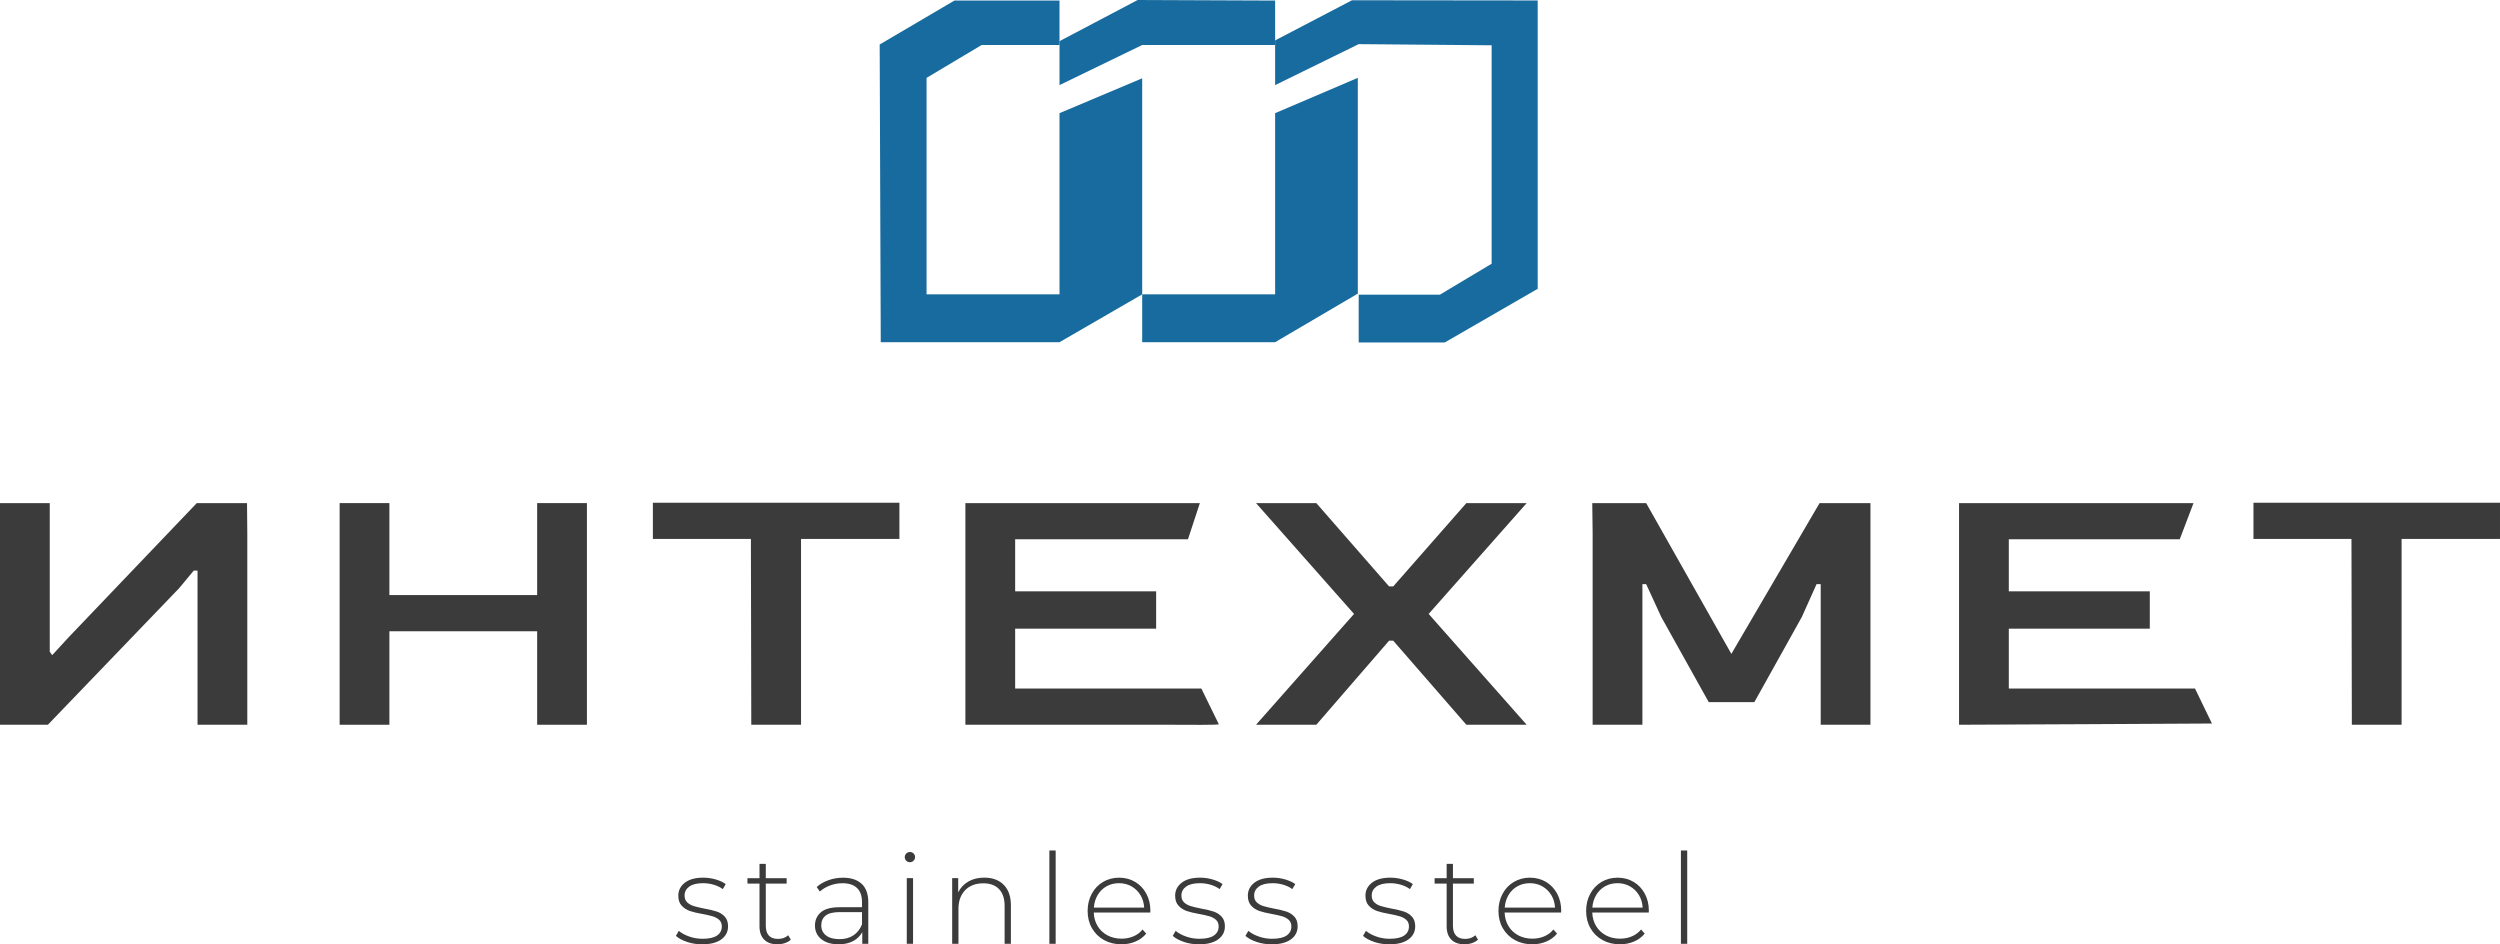 <?xml version="1.0" encoding="UTF-8"?> <svg xmlns="http://www.w3.org/2000/svg" xmlns:xlink="http://www.w3.org/1999/xlink" xmlns:xodm="http://www.corel.com/coreldraw/odm/2003" xml:space="preserve" width="71.685mm" height="27.077mm" version="1.1" style="shape-rendering:geometricPrecision; text-rendering:geometricPrecision; image-rendering:optimizeQuality; fill-rule:evenodd; clip-rule:evenodd" viewBox="0 0 1189.47 449.29"> <defs> <style type="text/css"> .fil0 {fill:#3C3B3B;fill-rule:nonzero} .fil1 {fill:#186B9E;fill-rule:nonzero} </style> </defs> <g id="Слой_x0020_1">  <g id="_3002558353728"> <path class="fil0" d="M326.9 448.15c-2.27,-0.76 -4.05,-1.72 -5.32,-2.87l1.38 -2.39c1.28,1.08 2.92,1.98 4.94,2.69 2.01,0.72 4.12,1.08 6.31,1.08 3.15,0 5.48,-0.52 6.97,-1.56 1.5,-1.04 2.25,-2.48 2.25,-4.31 0,-1.32 -0.41,-2.35 -1.23,-3.11 -0.82,-0.76 -1.83,-1.31 -3.02,-1.68 -1.2,-0.36 -2.85,-0.74 -4.97,-1.13 -2.47,-0.44 -4.47,-0.92 -5.98,-1.43 -1.52,-0.52 -2.81,-1.36 -3.89,-2.52 -1.08,-1.15 -1.61,-2.75 -1.61,-4.79 0,-2.47 1.03,-4.52 3.08,-6.13 2.05,-1.61 4.98,-2.42 8.77,-2.42 1.99,0 3.97,0.28 5.92,0.84 1.95,0.56 3.55,1.3 4.79,2.21l-1.38 2.39c-1.28,-0.92 -2.73,-1.62 -4.37,-2.09 -1.64,-0.48 -3.31,-0.72 -5.03,-0.72 -2.91,0 -5.11,0.54 -6.58,1.62 -1.48,1.08 -2.22,2.49 -2.22,4.25 0,1.4 0.42,2.48 1.26,3.26 0.84,0.78 1.86,1.36 3.08,1.74 1.21,0.38 2.92,0.79 5.11,1.22 2.43,0.44 4.4,0.91 5.89,1.41 1.5,0.5 2.76,1.31 3.8,2.43 1.04,1.12 1.55,2.65 1.55,4.61 0,2.59 -1.08,4.66 -3.23,6.22 -2.15,1.55 -5.19,2.33 -9.09,2.33 -2.51,0 -4.91,-0.38 -7.18,-1.13z"></path> <path class="fil0" d="M376.26 447.08c-0.76,0.72 -1.71,1.26 -2.84,1.64 -1.14,0.38 -2.32,0.57 -3.56,0.57 -2.71,0 -4.81,-0.75 -6.28,-2.24 -1.48,-1.5 -2.22,-3.58 -2.22,-6.25l0 -20.4 -5.74 0 0 -2.57 5.74 0 0 -6.82 2.99 0 0 6.82 9.93 0 0 2.57 -9.93 0 0 20.1c0,2.03 0.49,3.58 1.47,4.64 0.98,1.06 2.42,1.58 4.34,1.58 1.96,0 3.57,-0.58 4.85,-1.74l1.26 2.1z"></path> <path class="fil0" d="M406.03 445.04c1.81,-1.2 3.18,-2.93 4.1,-5.21l0 -5.86 -10.65 0c-3.07,0 -5.29,0.56 -6.67,1.67 -1.37,1.12 -2.06,2.65 -2.06,4.61 0,2.04 0.76,3.64 2.27,4.82 1.51,1.18 3.65,1.77 6.4,1.77 2.6,0 4.8,-0.6 6.61,-1.8zm3.98 -24.5c2.07,1.97 3.11,4.88 3.11,8.71l0 19.81 -2.87 0 0 -5.57c-1,1.84 -2.45,3.26 -4.37,4.28 -1.91,1.02 -4.21,1.52 -6.88,1.52 -3.47,0 -6.21,-0.82 -8.23,-2.45 -2.01,-1.64 -3.02,-3.79 -3.02,-6.46 0,-2.59 0.93,-4.69 2.78,-6.31 1.86,-1.61 4.82,-2.42 8.88,-2.42l10.71 0 0 -2.51c0,-2.91 -0.79,-5.12 -2.37,-6.64 -1.58,-1.51 -3.88,-2.27 -6.91,-2.27 -2.07,0 -4.06,0.36 -5.95,1.08 -1.89,0.72 -3.5,1.68 -4.82,2.87l-1.5 -2.15c1.55,-1.4 3.43,-2.48 5.63,-3.26 2.19,-0.78 4.49,-1.17 6.88,-1.17 3.87,0 6.84,0.99 8.92,2.96z"></path> <path class="fil0" d="M431.43 417.82l2.99 0 0 31.23 -2.99 0 0 -31.23zm-0.24 -8.29c-0.48,-0.46 -0.72,-1.03 -0.72,-1.7 0,-0.68 0.24,-1.26 0.72,-1.74 0.48,-0.48 1.06,-0.72 1.74,-0.72 0.68,0 1.26,0.23 1.73,0.69 0.48,0.46 0.72,1.03 0.72,1.71 0,0.68 -0.24,1.25 -0.72,1.74 -0.48,0.48 -1.06,0.72 -1.73,0.72 -0.68,0 -1.26,-0.23 -1.74,-0.69z"></path> <path class="fil0" d="M477.56 420.99c2.27,2.27 3.41,5.55 3.41,9.81l0 18.25 -2.99 0 0 -18.01c0,-3.51 -0.89,-6.18 -2.66,-8.02 -1.78,-1.83 -4.26,-2.75 -7.45,-2.75 -3.67,0 -6.57,1.1 -8.68,3.29 -2.11,2.2 -3.17,5.15 -3.17,8.86l0 16.63 -2.99 0 0 -31.23 2.87 0 0 6.76c1.08,-2.19 2.68,-3.91 4.82,-5.15 2.13,-1.23 4.66,-1.86 7.57,-1.86 3.91,0 7,1.13 9.27,3.41z"></path> <polygon class="fil0" points="499.28,404.65 502.27,404.65 502.27,449.05 499.28,449.05 "></polygon> <path class="fil0" d="M526.5 421.68c-1.76,0.98 -3.16,2.35 -4.22,4.13 -1.06,1.77 -1.67,3.78 -1.83,6.01l23.93 0c-0.12,-2.23 -0.72,-4.23 -1.79,-5.98 -1.08,-1.76 -2.5,-3.13 -4.25,-4.13 -1.76,-0.99 -3.73,-1.5 -5.92,-1.5 -2.19,0 -4.17,0.49 -5.92,1.47zm20.76 12.48l-26.86 0c0.08,2.43 0.7,4.6 1.86,6.49 1.16,1.9 2.72,3.36 4.7,4.4 1.97,1.04 4.19,1.56 6.67,1.56 2.04,0 3.92,-0.37 5.65,-1.11 1.74,-0.74 3.18,-1.82 4.34,-3.26l1.74 1.97c-1.36,1.64 -3.06,2.89 -5.11,3.77 -2.06,0.88 -4.28,1.31 -6.67,1.31 -3.11,0 -5.89,-0.68 -8.32,-2.03 -2.43,-1.35 -4.34,-3.23 -5.71,-5.62 -1.38,-2.39 -2.07,-5.13 -2.07,-8.2 0,-3.03 0.65,-5.76 1.95,-8.17 1.3,-2.41 3.08,-4.29 5.36,-5.65 2.27,-1.35 4.82,-2.03 7.66,-2.03 2.83,0 5.38,0.67 7.63,2 2.25,1.34 4.03,3.2 5.32,5.6 1.3,2.39 1.94,5.11 1.94,8.14l-0.06 0.84z"></path> <path class="fil0" d="M563.3 448.15c-2.27,-0.76 -4.05,-1.72 -5.32,-2.87l1.38 -2.39c1.28,1.08 2.92,1.98 4.93,2.69 2.01,0.72 4.12,1.08 6.31,1.08 3.15,0 5.48,-0.52 6.97,-1.56 1.5,-1.04 2.25,-2.48 2.25,-4.31 0,-1.32 -0.41,-2.35 -1.23,-3.11 -0.82,-0.76 -1.83,-1.31 -3.02,-1.68 -1.2,-0.36 -2.85,-0.74 -4.97,-1.13 -2.47,-0.44 -4.47,-0.92 -5.98,-1.43 -1.52,-0.52 -2.81,-1.36 -3.89,-2.52 -1.08,-1.15 -1.61,-2.75 -1.61,-4.79 0,-2.47 1.03,-4.52 3.08,-6.13 2.06,-1.61 4.98,-2.42 8.77,-2.42 1.99,0 3.97,0.28 5.92,0.84 1.95,0.56 3.55,1.3 4.79,2.21l-1.38 2.39c-1.28,-0.92 -2.73,-1.62 -4.37,-2.09 -1.64,-0.48 -3.31,-0.72 -5.03,-0.72 -2.91,0 -5.11,0.54 -6.58,1.62 -1.48,1.08 -2.22,2.49 -2.22,4.25 0,1.4 0.42,2.48 1.26,3.26 0.83,0.78 1.86,1.36 3.08,1.74 1.21,0.38 2.92,0.79 5.11,1.22 2.43,0.44 4.4,0.91 5.89,1.41 1.5,0.5 2.76,1.31 3.8,2.43 1.04,1.12 1.55,2.65 1.55,4.61 0,2.59 -1.08,4.66 -3.23,6.22 -2.15,1.55 -5.19,2.33 -9.09,2.33 -2.52,0 -4.91,-0.38 -7.18,-1.13z"></path> <path class="fil0" d="M597.88 448.15c-2.27,-0.76 -4.05,-1.72 -5.32,-2.87l1.38 -2.39c1.28,1.08 2.92,1.98 4.94,2.69 2.01,0.72 4.12,1.08 6.31,1.08 3.15,0 5.48,-0.52 6.97,-1.56 1.5,-1.04 2.25,-2.48 2.25,-4.31 0,-1.32 -0.41,-2.35 -1.23,-3.11 -0.82,-0.76 -1.83,-1.31 -3.02,-1.68 -1.2,-0.36 -2.85,-0.74 -4.97,-1.13 -2.47,-0.44 -4.47,-0.92 -5.98,-1.43 -1.52,-0.52 -2.81,-1.36 -3.89,-2.52 -1.08,-1.15 -1.61,-2.75 -1.61,-4.79 0,-2.47 1.02,-4.52 3.08,-6.13 2.05,-1.61 4.98,-2.42 8.77,-2.42 1.99,0 3.97,0.28 5.92,0.84 1.95,0.56 3.55,1.3 4.79,2.21l-1.38 2.39c-1.28,-0.92 -2.73,-1.62 -4.36,-2.09 -1.64,-0.48 -3.31,-0.72 -5.03,-0.72 -2.91,0 -5.11,0.54 -6.58,1.62 -1.48,1.08 -2.22,2.49 -2.22,4.25 0,1.4 0.42,2.48 1.26,3.26 0.84,0.78 1.86,1.36 3.08,1.74 1.22,0.38 2.92,0.79 5.12,1.22 2.43,0.44 4.4,0.91 5.89,1.41 1.5,0.5 2.76,1.31 3.8,2.43 1.04,1.12 1.55,2.65 1.55,4.61 0,2.59 -1.08,4.66 -3.23,6.22 -2.15,1.55 -5.19,2.33 -9.09,2.33 -2.51,0 -4.91,-0.38 -7.18,-1.13z"></path> <path class="fil0" d="M653.83 448.15c-2.27,-0.76 -4.05,-1.72 -5.32,-2.87l1.38 -2.39c1.28,1.08 2.92,1.98 4.94,2.69 2.01,0.72 4.12,1.08 6.31,1.08 3.15,0 5.48,-0.52 6.97,-1.56 1.5,-1.04 2.25,-2.48 2.25,-4.31 0,-1.32 -0.41,-2.35 -1.23,-3.11 -0.82,-0.76 -1.83,-1.31 -3.02,-1.68 -1.2,-0.36 -2.85,-0.74 -4.97,-1.13 -2.47,-0.44 -4.47,-0.92 -5.98,-1.43 -1.52,-0.52 -2.81,-1.36 -3.89,-2.52 -1.08,-1.15 -1.61,-2.75 -1.61,-4.79 0,-2.47 1.02,-4.52 3.08,-6.13 2.05,-1.61 4.97,-2.42 8.77,-2.42 1.99,0 3.97,0.28 5.92,0.84 1.95,0.56 3.55,1.3 4.79,2.21l-1.38 2.39c-1.28,-0.92 -2.73,-1.62 -4.37,-2.09 -1.64,-0.48 -3.31,-0.72 -5.03,-0.72 -2.91,0 -5.11,0.54 -6.58,1.62 -1.48,1.08 -2.22,2.49 -2.22,4.25 0,1.4 0.42,2.48 1.26,3.26 0.84,0.78 1.86,1.36 3.08,1.74 1.22,0.38 2.92,0.79 5.12,1.22 2.43,0.44 4.4,0.91 5.89,1.41 1.5,0.5 2.76,1.31 3.8,2.43 1.04,1.12 1.55,2.65 1.55,4.61 0,2.59 -1.08,4.66 -3.23,6.22 -2.15,1.55 -5.19,2.33 -9.09,2.33 -2.51,0 -4.91,-0.38 -7.18,-1.13z"></path> <path class="fil0" d="M703.19 447.08c-0.76,0.72 -1.71,1.26 -2.84,1.64 -1.14,0.38 -2.33,0.57 -3.56,0.57 -2.71,0 -4.81,-0.75 -6.28,-2.24 -1.48,-1.5 -2.21,-3.58 -2.21,-6.25l0 -20.4 -5.74 0 0 -2.57 5.74 0 0 -6.82 2.99 0 0 6.82 9.93 0 0 2.57 -9.93 0 0 20.1c0,2.03 0.49,3.58 1.47,4.64 0.98,1.06 2.43,1.58 4.34,1.58 1.96,0 3.57,-0.58 4.85,-1.74l1.26 2.1z"></path> <path class="fil0" d="M721.98 421.68c-1.76,0.98 -3.16,2.35 -4.22,4.13 -1.06,1.77 -1.67,3.78 -1.83,6.01l23.93 0c-0.12,-2.23 -0.72,-4.23 -1.79,-5.98 -1.08,-1.76 -2.5,-3.13 -4.25,-4.13 -1.76,-0.99 -3.73,-1.5 -5.92,-1.5 -2.19,0 -4.17,0.49 -5.92,1.47zm20.76 12.48l-26.86 0c0.08,2.43 0.7,4.6 1.85,6.49 1.16,1.9 2.72,3.36 4.7,4.4 1.97,1.04 4.2,1.56 6.67,1.56 2.04,0 3.92,-0.37 5.65,-1.11 1.74,-0.74 3.18,-1.82 4.34,-3.26l1.74 1.97c-1.36,1.64 -3.06,2.89 -5.11,3.77 -2.06,0.88 -4.28,1.31 -6.67,1.31 -3.11,0 -5.89,-0.68 -8.32,-2.03 -2.43,-1.35 -4.34,-3.23 -5.71,-5.62 -1.38,-2.39 -2.07,-5.13 -2.07,-8.2 0,-3.03 0.65,-5.76 1.95,-8.17 1.3,-2.41 3.08,-4.29 5.36,-5.65 2.27,-1.35 4.83,-2.03 7.66,-2.03 2.83,0 5.38,0.67 7.63,2 2.25,1.34 4.03,3.2 5.32,5.6 1.3,2.39 1.94,5.11 1.94,8.14l-0.06 0.84z"></path> <path class="fil0" d="M763.68 421.68c-1.75,0.98 -3.16,2.35 -4.22,4.13 -1.06,1.77 -1.67,3.78 -1.83,6.01l23.93 0c-0.12,-2.23 -0.72,-4.23 -1.79,-5.98 -1.08,-1.76 -2.5,-3.13 -4.25,-4.13 -1.76,-0.99 -3.73,-1.5 -5.92,-1.5 -2.19,0 -4.17,0.49 -5.92,1.47zm20.76 12.48l-26.86 0c0.08,2.43 0.7,4.6 1.85,6.49 1.16,1.9 2.72,3.36 4.7,4.4 1.97,1.04 4.2,1.56 6.67,1.56 2.04,0 3.92,-0.37 5.66,-1.11 1.74,-0.74 3.18,-1.82 4.34,-3.26l1.74 1.97c-1.36,1.64 -3.06,2.89 -5.11,3.77 -2.06,0.88 -4.28,1.31 -6.67,1.31 -3.11,0 -5.89,-0.68 -8.32,-2.03 -2.43,-1.35 -4.34,-3.23 -5.71,-5.62 -1.38,-2.39 -2.07,-5.13 -2.07,-8.2 0,-3.03 0.65,-5.76 1.95,-8.17 1.3,-2.41 3.08,-4.29 5.35,-5.65 2.27,-1.35 4.83,-2.03 7.66,-2.03 2.83,0 5.38,0.67 7.63,2 2.25,1.34 4.03,3.2 5.32,5.6 1.3,2.39 1.94,5.11 1.94,8.14l-0.06 0.84z"></path> <polygon class="fil0" points="799.76,404.65 802.76,404.65 802.76,449.05 799.76,449.05 "></polygon> <polygon class="fil1" points="543.44,37.25 543.44,140.05 504.1,162.81 419.05,162.81 418.54,21.17 454.09,0.27 504.1,0.27 504.1,21.41 467.06,21.41 440.85,37.04 440.85,140.05 504.1,140.05 504.1,53.84 "></polygon> <polygon class="fil1" points="504.1,40.49 504.1,19.58 541.28,0 606.69,0.27 606.69,21.41 543.44,21.41 "></polygon> <polygon class="fil1" points="646.03,37.04 646.03,139.7 606.69,162.81 543.44,162.81 543.44,140.05 606.69,140.05 606.69,53.84 "></polygon> <polygon class="fil1" points="731.62,0.22 731.62,137.41 687.38,162.95 646.45,162.95 646.45,140.19 685.11,140.19 709.7,125.47 709.7,21.55 646.45,21 606.69,40.49 606.69,19.22 643.26,0.12 "></polygon> <polygon class="fil0" points="93.98,344.83 93.98,271.48 92.19,271.48 85.19,279.9 22.78,344.83 -0,344.83 -0,239.37 23.67,239.37 23.67,310.07 24.82,311.72 32.64,303.22 93.62,239.37 117.53,239.37 117.66,253.72 117.66,344.83 "></polygon> <polygon class="fil0" points="161.59,344.83 161.59,239.37 185.27,239.37 185.27,283.13 255.57,283.13 255.57,239.37 279.25,239.37 279.25,344.83 255.57,344.83 255.57,300.35 185.27,300.35 185.27,344.83 "></polygon> <polygon class="fil0" points="357.45,344.83 357.27,256.41 310.63,256.41 310.63,239.19 427.93,239.19 427.93,256.41 381.12,256.41 381.12,344.83 "></polygon> <path class="fil0" d="M459.32 344.83l0 -105.46 111.56 0 -5.66 17.22 -82.22 0 0 24.75 67.08 0 0 17.76 -67.08 0 0 28.51 88.6 0 8.29 16.95c0,0.48 -14.74,0.27 -22.64,0.27l-97.93 0z"></path> <polygon class="fil0" points="597.6,344.83 644.23,292.1 597.6,239.37 626.29,239.37 660.91,279.01 662.88,279.01 697.68,239.37 726.37,239.37 679.74,292.1 726.37,344.83 697.68,344.83 662.88,304.83 660.91,304.83 626.29,344.83 "></polygon> <polygon class="fil0" points="757.76,344.83 757.76,253.72 757.58,239.37 783.23,239.37 823.76,311.11 865.73,239.37 889.94,239.37 889.94,344.83 866.27,344.83 866.27,277.93 864.3,277.93 857.3,293.53 834.7,334.07 813,334.07 790.4,293.53 783.23,277.93 781.44,277.93 781.44,344.83 "></polygon> <path class="fil0" d="M932.09 344.83l0 -105.46 111.56 0 -6.56 17.22 -81.32 0 0 24.75 67.08 0 0 17.76 -67.08 0 0 28.51 88.6 0 8.05 16.63c-0.8,0.07 -120.33,0.59 -120.33,0.59z"></path> <polygon class="fil0" points="1118.98,344.83 1118.8,256.41 1072.17,256.41 1072.17,239.19 1189.47,239.19 1189.47,256.41 1142.65,256.41 1142.65,344.83 "></polygon> </g> </g> </svg> 